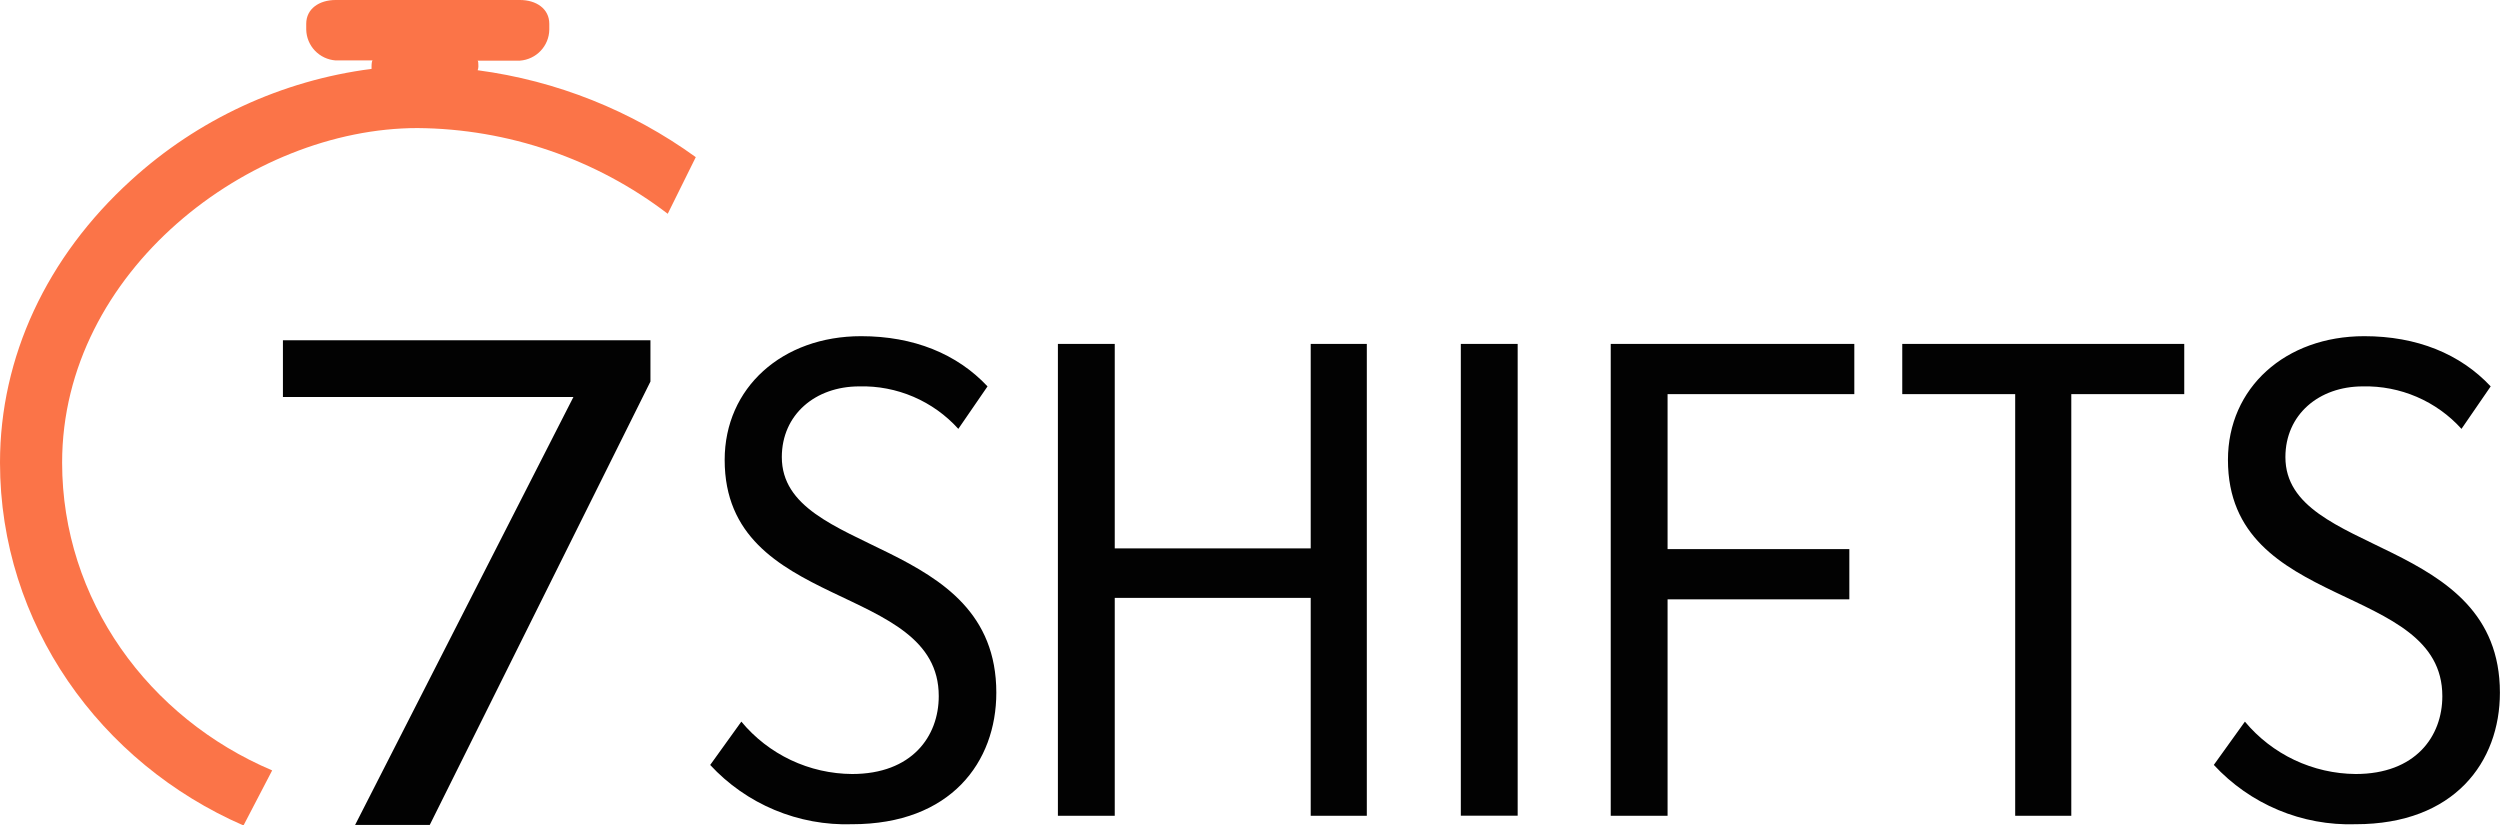 <svg width="106" height="35" viewBox="0 0 106 35" fill="none" xmlns="http://www.w3.org/2000/svg">
<path d="M55.574 14.582V23.252H47.265V14.582H44.855V34.589H47.265V25.35H55.574V34.589H57.953V14.582H55.574Z" fill="#020202"/>
<path d="M64.349 14.582H61.939V34.585H64.349V14.582Z" fill="#020202"/>
<path d="M68.295 14.582V34.589H70.705V25.412H78.412V23.282H70.705V16.711H78.623V14.582H68.295Z" fill="#020202"/>
<path d="M80.656 14.582V16.711H85.444V34.589H87.823V16.711H92.612V14.582H80.656Z" fill="#020202"/>
<path d="M93.868 32.429L95.184 30.597C95.758 31.286 96.475 31.841 97.286 32.225C98.098 32.608 98.983 32.811 99.881 32.818C102.414 32.818 103.555 31.227 103.555 29.517C103.555 24.66 94.465 25.949 94.465 19.5C94.465 16.44 96.901 14.254 100.245 14.254C102.471 14.254 104.31 15.001 105.605 16.383L104.367 18.184C103.841 17.601 103.195 17.139 102.473 16.828C101.751 16.517 100.97 16.365 100.184 16.383C98.319 16.383 96.901 17.581 96.901 19.382C96.901 23.61 105.996 22.683 105.996 29.369C105.996 32.307 104.069 34.947 99.881 34.947C98.755 34.984 97.635 34.778 96.596 34.343C95.558 33.908 94.625 33.255 93.863 32.429" fill="#020202"/>
<path d="M30.116 32.429L31.433 30.597C32.005 31.287 32.722 31.843 33.533 32.227C34.345 32.611 35.231 32.812 36.129 32.818C38.662 32.818 39.803 31.227 39.803 29.517C39.812 24.66 30.726 25.949 30.726 19.5C30.726 16.44 33.166 14.254 36.511 14.254C38.736 14.254 40.576 15.001 41.871 16.383L40.633 18.184C40.105 17.599 39.456 17.135 38.731 16.824C38.006 16.513 37.221 16.362 36.432 16.383C34.567 16.383 33.149 17.581 33.149 19.382C33.149 23.61 42.244 22.683 42.244 29.369C42.244 32.307 40.317 34.947 36.129 34.947C35.003 34.983 33.882 34.777 32.842 34.342C31.803 33.908 30.87 33.255 30.107 32.429" fill="#020202"/>
<path fill-rule="evenodd" clip-rule="evenodd" d="M24.313 16.833H11.996V14.428H27.579V16.177L18.221 34.978H15.056L24.313 16.833Z" fill="#020202"/>
<path fill-rule="evenodd" clip-rule="evenodd" d="M20.253 2.978C20.273 2.926 20.283 2.871 20.284 2.816C20.284 2.706 20.284 2.571 20.24 2.571H22.048C22.382 2.546 22.695 2.397 22.924 2.155C23.154 1.912 23.285 1.593 23.29 1.259V1.01C23.29 0.367 22.733 0 22.048 0H14.23C13.541 0 12.984 0.367 12.984 1.01V1.25C12.99 1.585 13.121 1.905 13.351 2.147C13.582 2.39 13.896 2.538 14.23 2.562H15.802C15.771 2.562 15.754 2.698 15.754 2.807C15.75 2.845 15.75 2.883 15.754 2.921C11.948 3.411 8.386 5.06 5.557 7.643C1.975 10.896 0 15.146 0 19.614C0 26.448 4.245 32.355 10.324 35L11.54 32.665C6.299 30.444 2.634 25.433 2.634 19.614C2.634 11.499 10.592 5.43 17.703 5.43C21.542 5.46 25.266 6.735 28.312 9.064L29.501 6.663C26.774 4.688 23.595 3.421 20.253 2.978" fill="#FB7448"/>
</svg>
